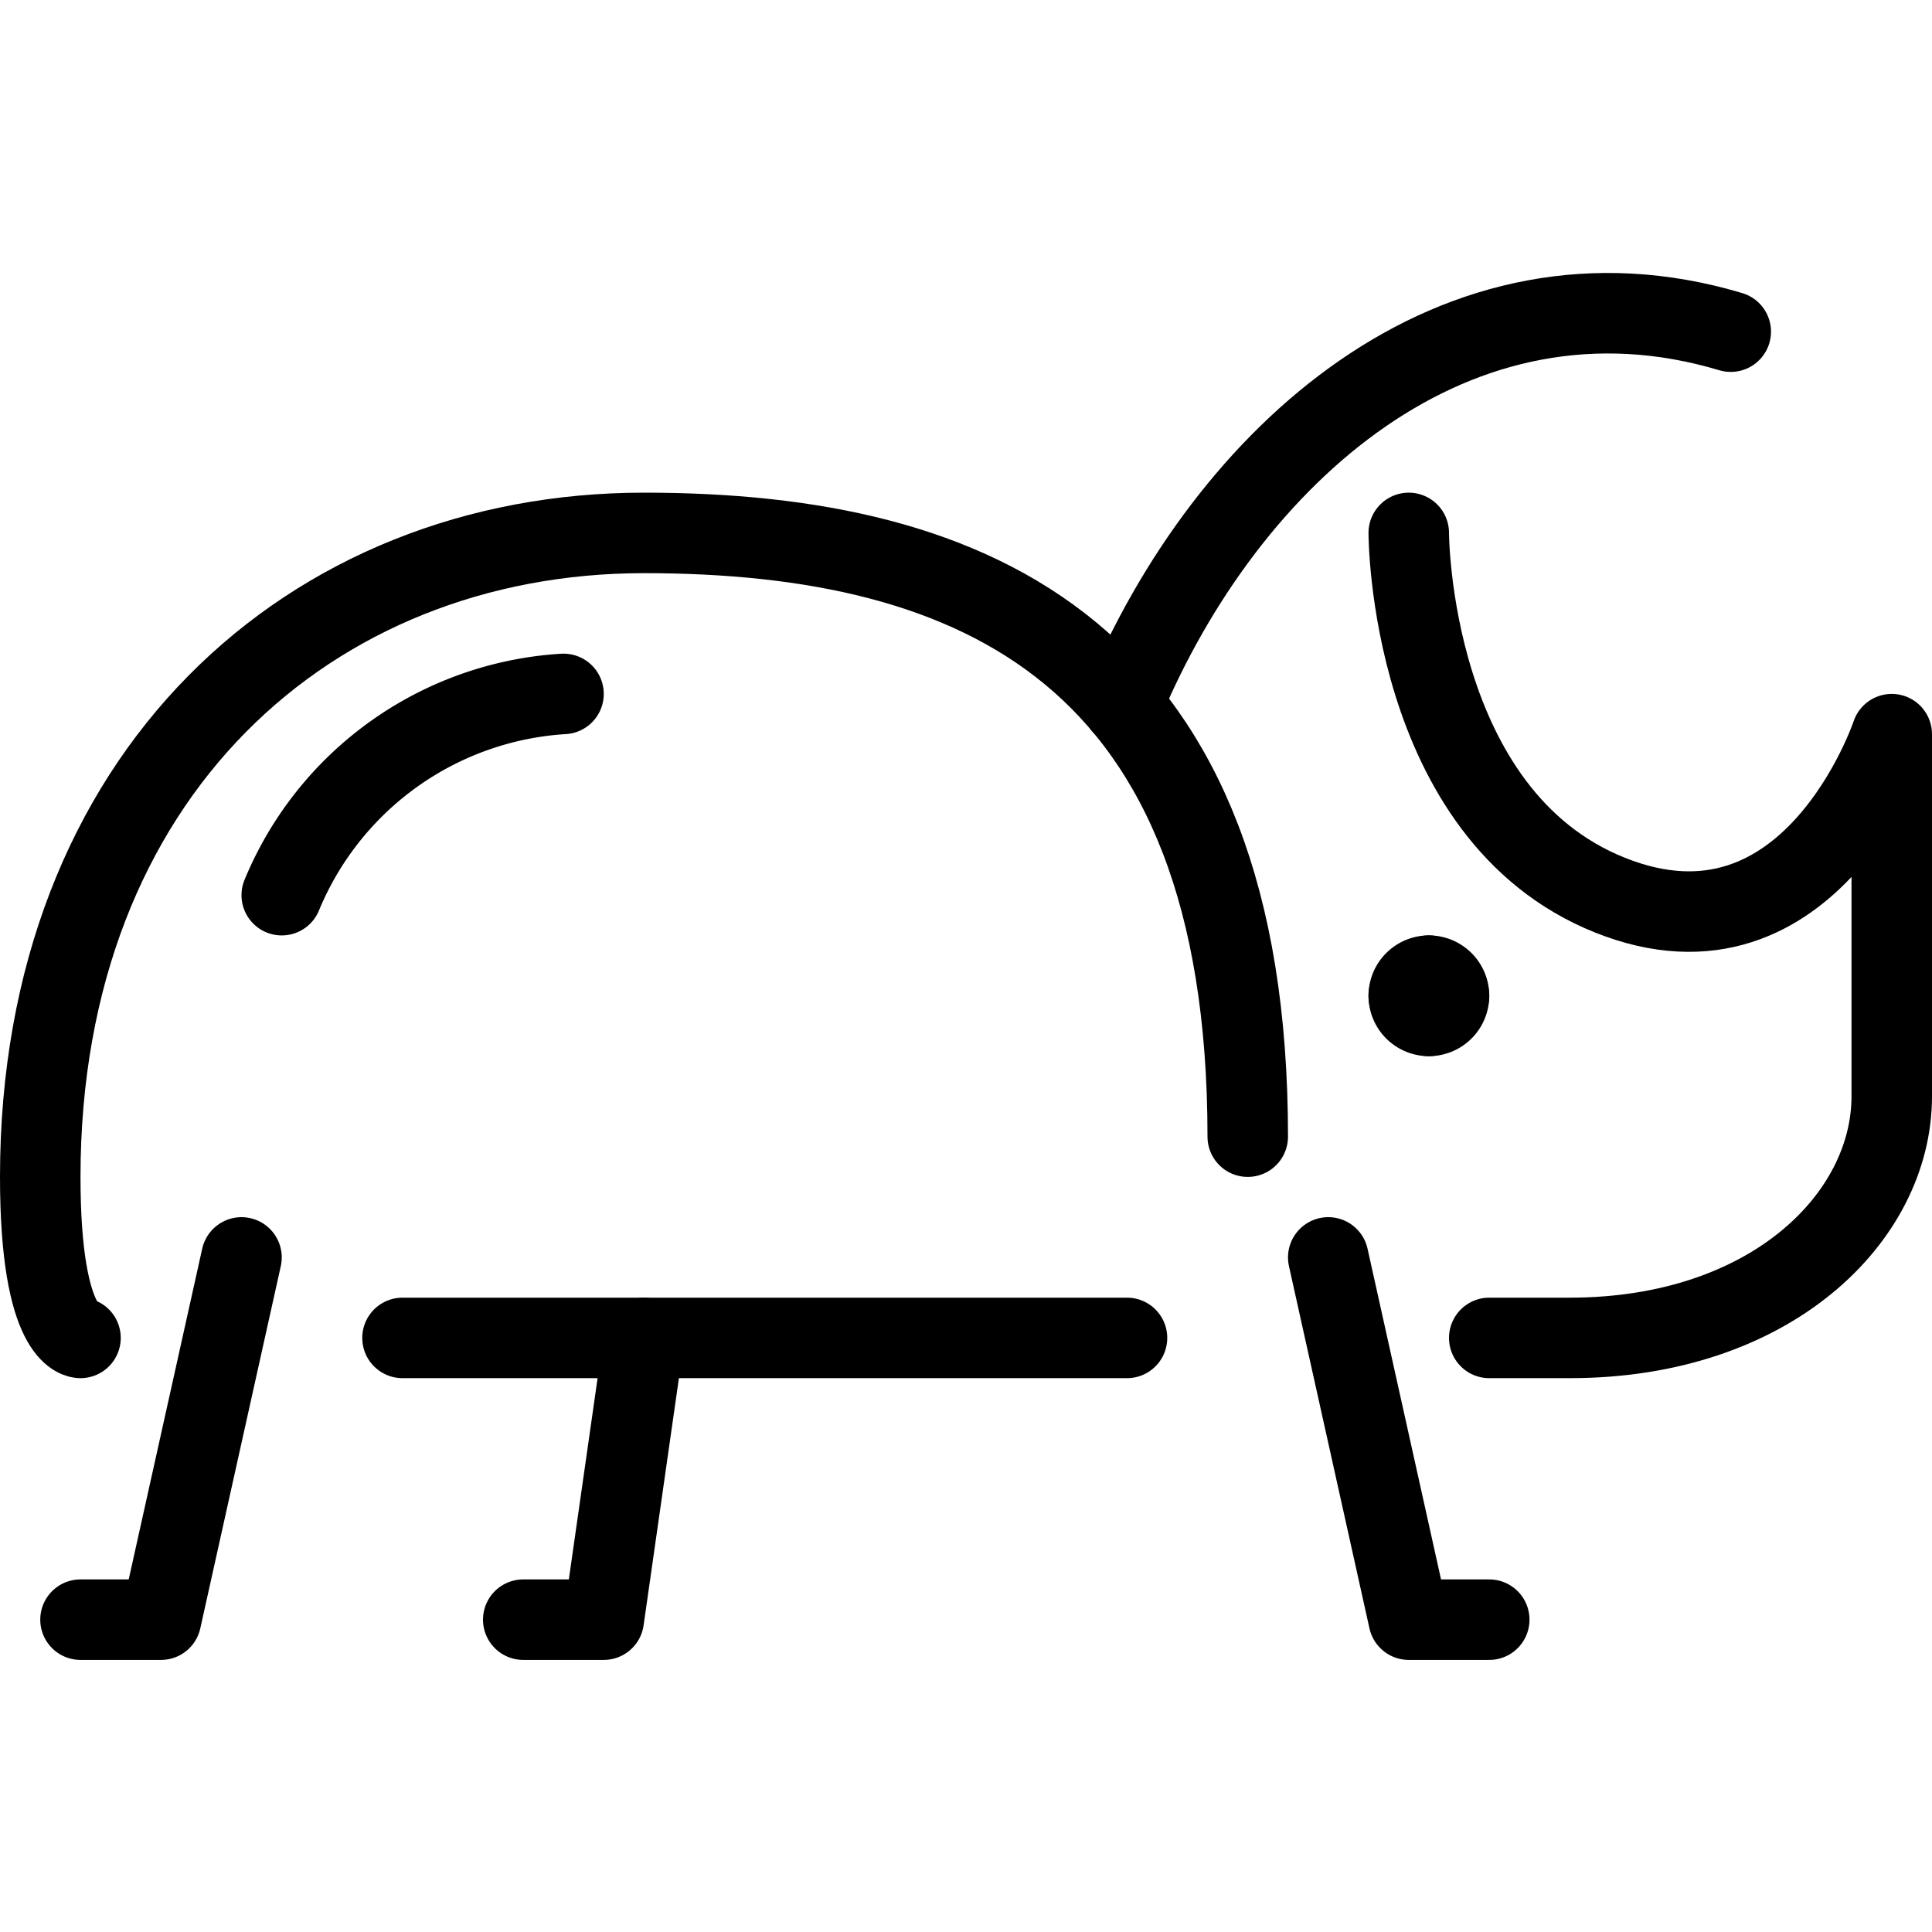 <svg id="Light" xmlns="http://www.w3.org/2000/svg" viewBox="0 0 24 24"><defs><style>.cls-1{fill:none;stroke:currentColor;stroke-linecap:round;stroke-linejoin:round;}</style></defs><title>insect-1</title><path class="cls-1" d="M15.5,14.12c0-6-3.358-7.5-7.5-7.5s-7.5,3-7.5,8c0,2,.5,2,.5,2"/><path class="cls-1" d="M13.944,8.755C15.244,5.636,18.09,3.1,21.5,4.12"/><path class="cls-1" d="M17.5,6.62s0,3.5,2.5,4.5,3.5-2,3.5-2v4.5c0,1.5-1.5,3-4,3h-1"/><path class="cls-1" d="M17.75,12.12a.25.25,0,0,0-.25.25"/><path class="cls-1" d="M18,12.37a.25.25,0,0,0-.25-.25"/><path class="cls-1" d="M17.75,12.62a.25.25,0,0,0,.25-.25"/><path class="cls-1" d="M17.5,12.37a.25.25,0,0,0,.25.25"/><polyline class="cls-1" points="3 15.62 2 20.12 1 20.12"/><polyline class="cls-1" points="8 16.62 7.5 20.12 6.5 20.12"/><polyline class="cls-1" points="16.5 15.62 17.5 20.12 18.5 20.12"/><path class="cls-1" d="M3.5,11.12A4.055,4.055,0,0,1,7,8.62"/><line class="cls-1" x1="5" y1="16.62" x2="14" y2="16.62"/></svg>